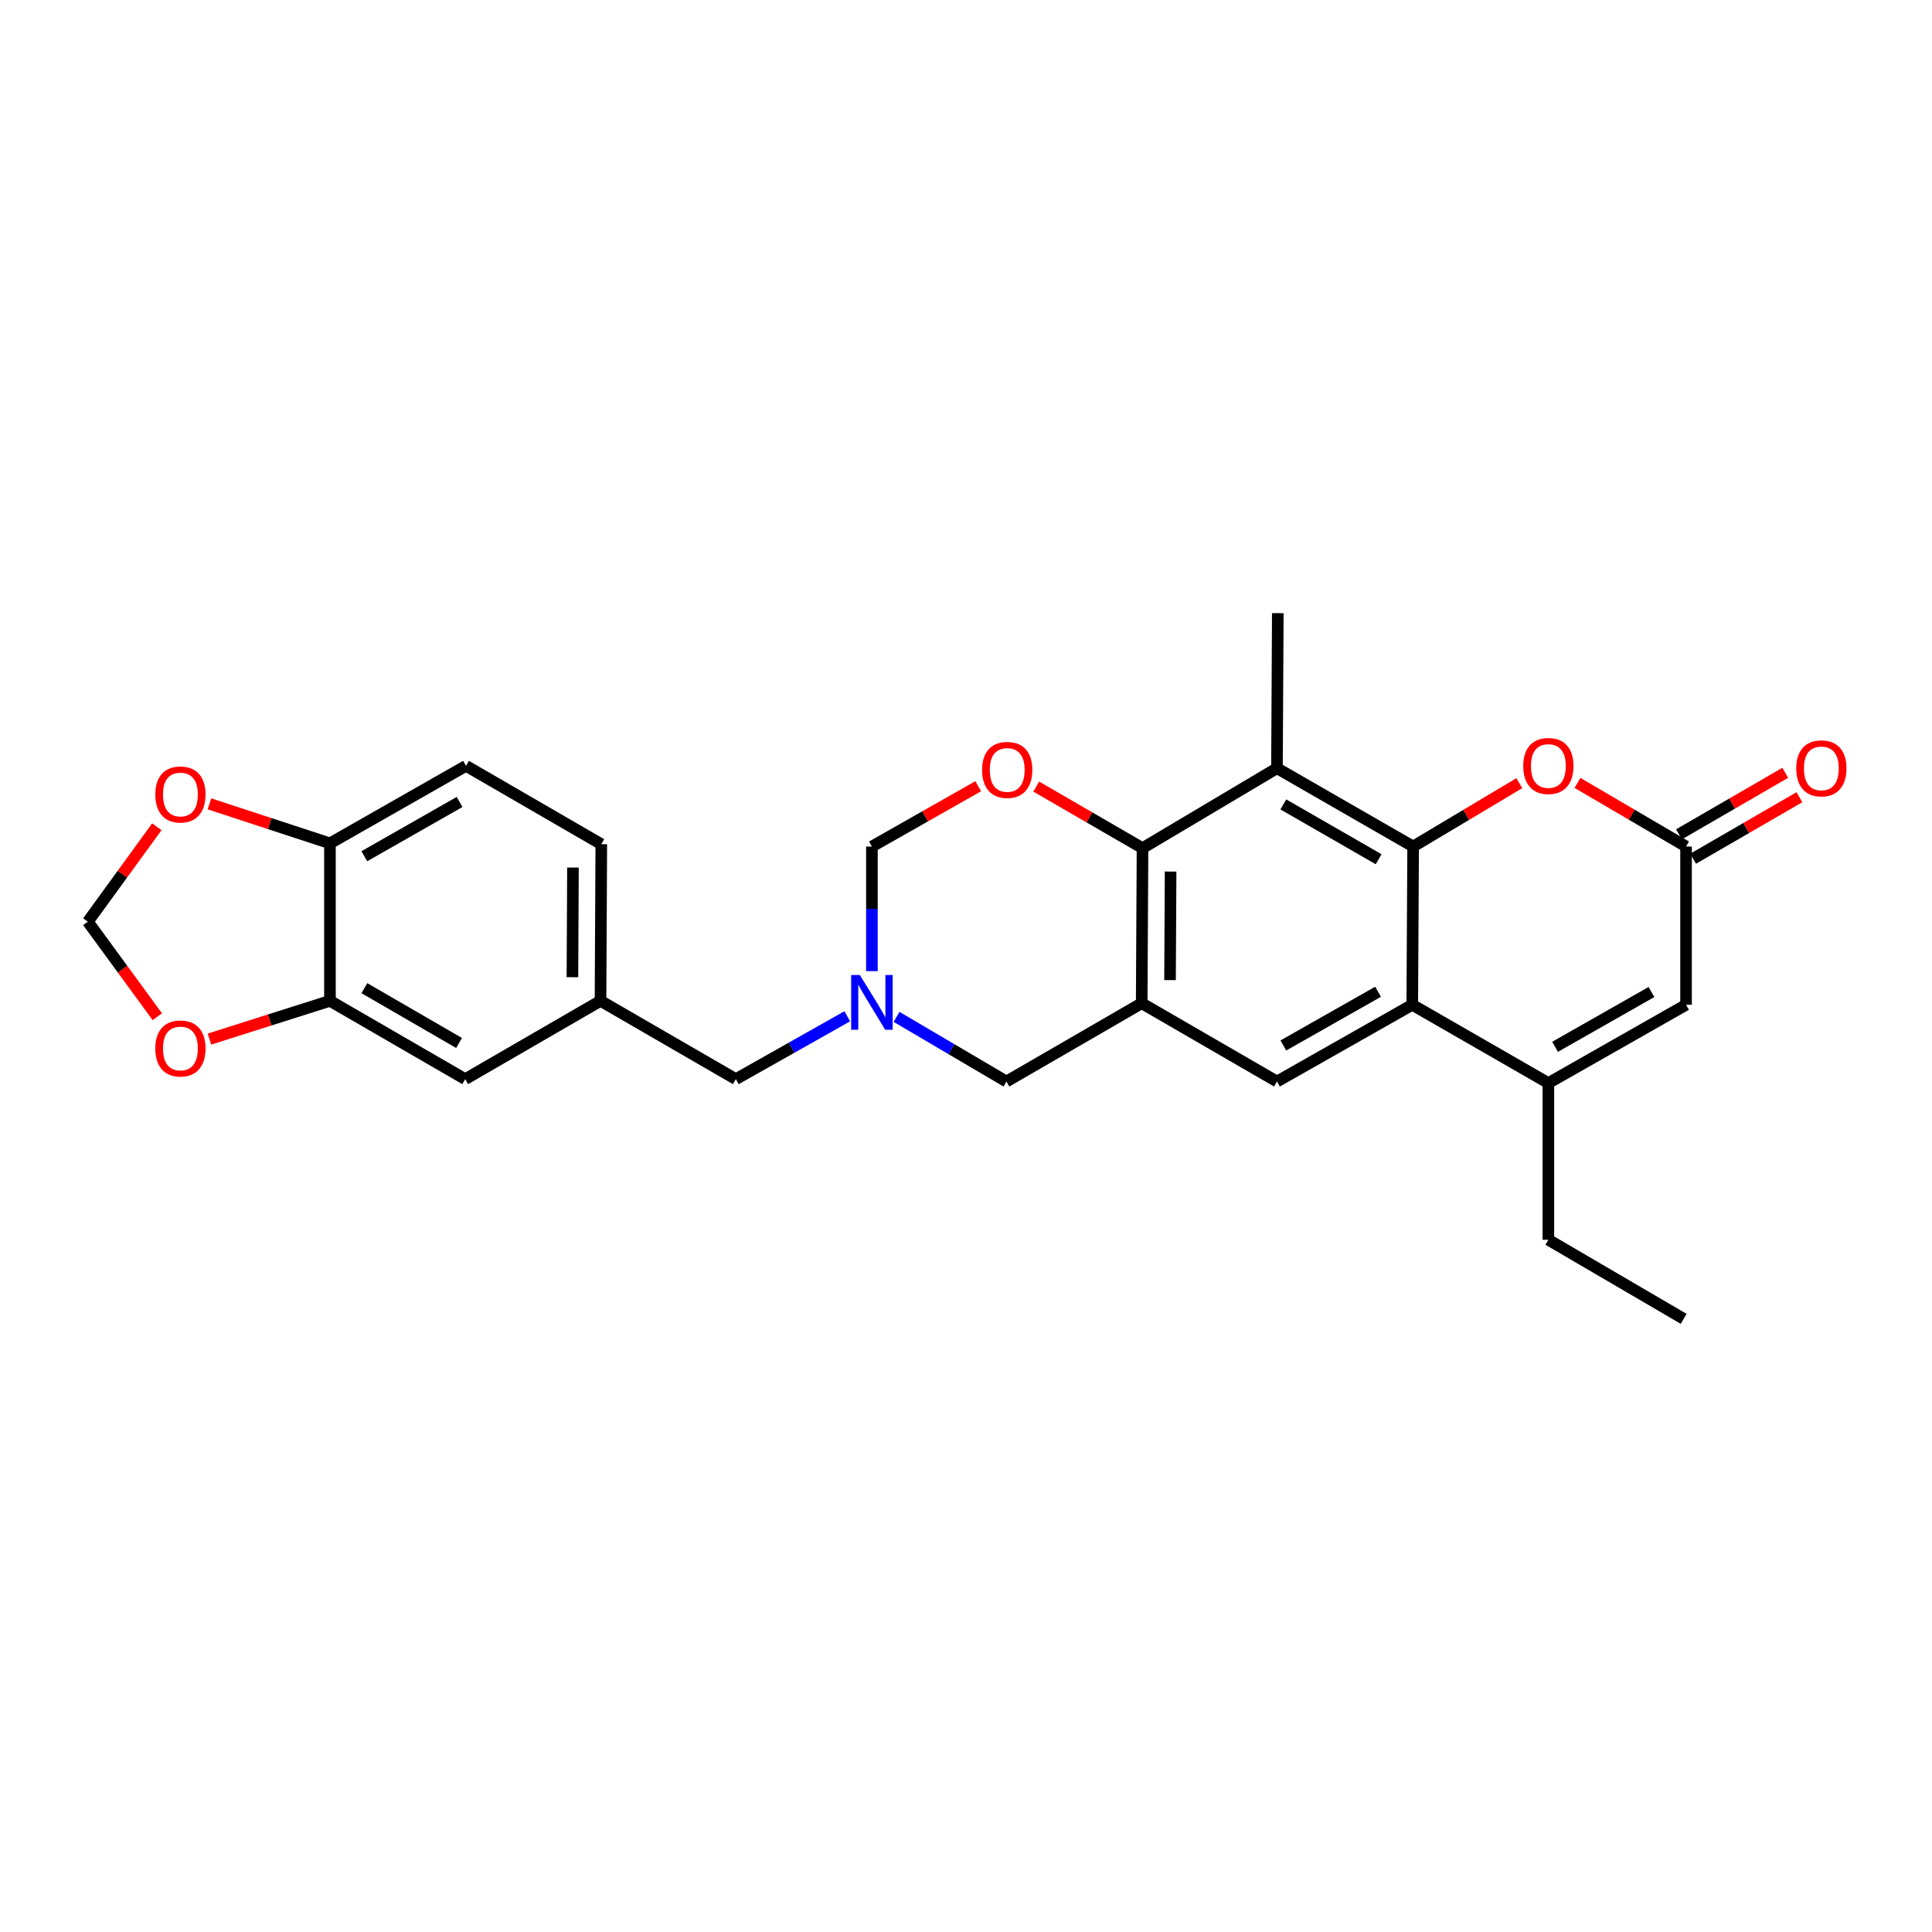 <?xml version='1.0' encoding='iso-8859-1'?>
<svg version='1.1' baseProfile='full'
              xmlns='http://www.w3.org/2000/svg'
                      xmlns:rdkit='http://www.rdkit.org/xml'
                      xmlns:xlink='http://www.w3.org/1999/xlink'
                  xml:space='preserve'
width='1000px' height='1000px' viewBox='0 0 1000 1000'>
<!-- END OF HEADER -->
<rect style='opacity:1.0;fill:#FFFFFF;stroke:none' width='1000' height='1000' x='0' y='0'> </rect>
<path class='bond-0' d='M 731.434,438.162 L 730.988,520.077' style='fill:none;fill-rule:evenodd;stroke:#000000;stroke-width:6px;stroke-linecap:butt;stroke-linejoin:miter;stroke-opacity:1' />
<path class='bond-2' d='M 731.434,438.162 L 660.957,397.626' style='fill:none;fill-rule:evenodd;stroke:#000000;stroke-width:6px;stroke-linecap:butt;stroke-linejoin:miter;stroke-opacity:1' />
<path class='bond-2' d='M 713.583,444.739 L 664.248,416.364' style='fill:none;fill-rule:evenodd;stroke:#000000;stroke-width:6px;stroke-linecap:butt;stroke-linejoin:miter;stroke-opacity:1' />
<path class='bond-5' d='M 731.434,438.162 L 758.915,421.764' style='fill:none;fill-rule:evenodd;stroke:#000000;stroke-width:6px;stroke-linecap:butt;stroke-linejoin:miter;stroke-opacity:1' />
<path class='bond-5' d='M 758.915,421.764 L 786.396,405.366' style='fill:none;fill-rule:evenodd;stroke:#FF0000;stroke-width:6px;stroke-linecap:butt;stroke-linejoin:miter;stroke-opacity:1' />
<path class='bond-4' d='M 730.988,520.077 L 801.433,560.597' style='fill:none;fill-rule:evenodd;stroke:#000000;stroke-width:6px;stroke-linecap:butt;stroke-linejoin:miter;stroke-opacity:1' />
<path class='bond-7' d='M 730.988,520.077 L 660.957,559.794' style='fill:none;fill-rule:evenodd;stroke:#000000;stroke-width:6px;stroke-linecap:butt;stroke-linejoin:miter;stroke-opacity:1' />
<path class='bond-7' d='M 713.28,513.334 L 664.258,541.135' style='fill:none;fill-rule:evenodd;stroke:#000000;stroke-width:6px;stroke-linecap:butt;stroke-linejoin:miter;stroke-opacity:1' />
<path class='bond-1' d='M 590.942,519.266 L 591.364,438.997' style='fill:none;fill-rule:evenodd;stroke:#000000;stroke-width:6px;stroke-linecap:butt;stroke-linejoin:miter;stroke-opacity:1' />
<path class='bond-1' d='M 605.607,507.303 L 605.902,451.114' style='fill:none;fill-rule:evenodd;stroke:#000000;stroke-width:6px;stroke-linecap:butt;stroke-linejoin:miter;stroke-opacity:1' />
<path class='bond-11' d='M 590.942,519.266 L 520.927,559.794' style='fill:none;fill-rule:evenodd;stroke:#000000;stroke-width:6px;stroke-linecap:butt;stroke-linejoin:miter;stroke-opacity:1' />
<path class='bond-27' d='M 590.942,519.266 L 660.957,559.794' style='fill:none;fill-rule:evenodd;stroke:#000000;stroke-width:6px;stroke-linecap:butt;stroke-linejoin:miter;stroke-opacity:1' />
<path class='bond-3' d='M 660.957,397.626 L 591.364,438.997' style='fill:none;fill-rule:evenodd;stroke:#000000;stroke-width:6px;stroke-linecap:butt;stroke-linejoin:miter;stroke-opacity:1' />
<path class='bond-24' d='M 660.957,397.626 L 661.387,317.365' style='fill:none;fill-rule:evenodd;stroke:#000000;stroke-width:6px;stroke-linecap:butt;stroke-linejoin:miter;stroke-opacity:1' />
<path class='bond-6' d='M 591.364,438.997 L 563.86,423.065' style='fill:none;fill-rule:evenodd;stroke:#000000;stroke-width:6px;stroke-linecap:butt;stroke-linejoin:miter;stroke-opacity:1' />
<path class='bond-6' d='M 563.86,423.065 L 536.356,407.132' style='fill:none;fill-rule:evenodd;stroke:#FF0000;stroke-width:6px;stroke-linecap:butt;stroke-linejoin:miter;stroke-opacity:1' />
<path class='bond-25' d='M 801.433,560.597 L 801.433,641.701' style='fill:none;fill-rule:evenodd;stroke:#000000;stroke-width:6px;stroke-linecap:butt;stroke-linejoin:miter;stroke-opacity:1' />
<path class='bond-28' d='M 801.433,560.597 L 872.698,520.077' style='fill:none;fill-rule:evenodd;stroke:#000000;stroke-width:6px;stroke-linecap:butt;stroke-linejoin:miter;stroke-opacity:1' />
<path class='bond-28' d='M 804.906,541.826 L 854.791,513.462' style='fill:none;fill-rule:evenodd;stroke:#000000;stroke-width:6px;stroke-linecap:butt;stroke-linejoin:miter;stroke-opacity:1' />
<path class='bond-8' d='M 816.499,405.223 L 844.598,421.692' style='fill:none;fill-rule:evenodd;stroke:#FF0000;stroke-width:6px;stroke-linecap:butt;stroke-linejoin:miter;stroke-opacity:1' />
<path class='bond-8' d='M 844.598,421.692 L 872.698,438.162' style='fill:none;fill-rule:evenodd;stroke:#000000;stroke-width:6px;stroke-linecap:butt;stroke-linejoin:miter;stroke-opacity:1' />
<path class='bond-12' d='M 506.319,406.947 L 478.81,422.554' style='fill:none;fill-rule:evenodd;stroke:#FF0000;stroke-width:6px;stroke-linecap:butt;stroke-linejoin:miter;stroke-opacity:1' />
<path class='bond-12' d='M 478.81,422.554 L 451.301,438.162' style='fill:none;fill-rule:evenodd;stroke:#000000;stroke-width:6px;stroke-linecap:butt;stroke-linejoin:miter;stroke-opacity:1' />
<path class='bond-9' d='M 872.698,438.162 L 872.698,520.077' style='fill:none;fill-rule:evenodd;stroke:#000000;stroke-width:6px;stroke-linecap:butt;stroke-linejoin:miter;stroke-opacity:1' />
<path class='bond-19' d='M 876.355,444.48 L 903.859,428.56' style='fill:none;fill-rule:evenodd;stroke:#000000;stroke-width:6px;stroke-linecap:butt;stroke-linejoin:miter;stroke-opacity:1' />
<path class='bond-19' d='M 903.859,428.56 L 931.364,412.64' style='fill:none;fill-rule:evenodd;stroke:#FF0000;stroke-width:6px;stroke-linecap:butt;stroke-linejoin:miter;stroke-opacity:1' />
<path class='bond-19' d='M 869.04,431.843 L 896.545,415.923' style='fill:none;fill-rule:evenodd;stroke:#000000;stroke-width:6px;stroke-linecap:butt;stroke-linejoin:miter;stroke-opacity:1' />
<path class='bond-19' d='M 896.545,415.923 L 924.049,400.003' style='fill:none;fill-rule:evenodd;stroke:#FF0000;stroke-width:6px;stroke-linecap:butt;stroke-linejoin:miter;stroke-opacity:1' />
<path class='bond-10' d='M 451.301,502.651 L 451.301,470.407' style='fill:none;fill-rule:evenodd;stroke:#0000FF;stroke-width:6px;stroke-linecap:butt;stroke-linejoin:miter;stroke-opacity:1' />
<path class='bond-10' d='M 451.301,470.407 L 451.301,438.162' style='fill:none;fill-rule:evenodd;stroke:#000000;stroke-width:6px;stroke-linecap:butt;stroke-linejoin:miter;stroke-opacity:1' />
<path class='bond-21' d='M 438.539,526.028 L 409.706,542.294' style='fill:none;fill-rule:evenodd;stroke:#0000FF;stroke-width:6px;stroke-linecap:butt;stroke-linejoin:miter;stroke-opacity:1' />
<path class='bond-21' d='M 409.706,542.294 L 380.872,558.561' style='fill:none;fill-rule:evenodd;stroke:#000000;stroke-width:6px;stroke-linecap:butt;stroke-linejoin:miter;stroke-opacity:1' />
<path class='bond-29' d='M 464.06,526.335 L 492.493,543.065' style='fill:none;fill-rule:evenodd;stroke:#0000FF;stroke-width:6px;stroke-linecap:butt;stroke-linejoin:miter;stroke-opacity:1' />
<path class='bond-29' d='M 492.493,543.065 L 520.927,559.794' style='fill:none;fill-rule:evenodd;stroke:#000000;stroke-width:6px;stroke-linecap:butt;stroke-linejoin:miter;stroke-opacity:1' />
<path class='bond-13' d='M 170.778,518.033 L 240.793,558.561' style='fill:none;fill-rule:evenodd;stroke:#000000;stroke-width:6px;stroke-linecap:butt;stroke-linejoin:miter;stroke-opacity:1' />
<path class='bond-13' d='M 188.595,511.475 L 237.606,539.845' style='fill:none;fill-rule:evenodd;stroke:#000000;stroke-width:6px;stroke-linecap:butt;stroke-linejoin:miter;stroke-opacity:1' />
<path class='bond-15' d='M 170.778,518.033 L 139.594,527.933' style='fill:none;fill-rule:evenodd;stroke:#000000;stroke-width:6px;stroke-linecap:butt;stroke-linejoin:miter;stroke-opacity:1' />
<path class='bond-15' d='M 139.594,527.933 L 108.411,537.833' style='fill:none;fill-rule:evenodd;stroke:#FF0000;stroke-width:6px;stroke-linecap:butt;stroke-linejoin:miter;stroke-opacity:1' />
<path class='bond-30' d='M 170.778,518.033 L 170.778,436.515' style='fill:none;fill-rule:evenodd;stroke:#000000;stroke-width:6px;stroke-linecap:butt;stroke-linejoin:miter;stroke-opacity:1' />
<path class='bond-14' d='M 170.778,436.515 L 241.207,396.393' style='fill:none;fill-rule:evenodd;stroke:#000000;stroke-width:6px;stroke-linecap:butt;stroke-linejoin:miter;stroke-opacity:1' />
<path class='bond-14' d='M 188.57,443.184 L 237.87,415.098' style='fill:none;fill-rule:evenodd;stroke:#000000;stroke-width:6px;stroke-linecap:butt;stroke-linejoin:miter;stroke-opacity:1' />
<path class='bond-16' d='M 170.778,436.515 L 139.597,426.293' style='fill:none;fill-rule:evenodd;stroke:#000000;stroke-width:6px;stroke-linecap:butt;stroke-linejoin:miter;stroke-opacity:1' />
<path class='bond-16' d='M 139.597,426.293 L 108.417,416.07' style='fill:none;fill-rule:evenodd;stroke:#FF0000;stroke-width:6px;stroke-linecap:butt;stroke-linejoin:miter;stroke-opacity:1' />
<path class='bond-17' d='M 81.424,526.255 L 63.439,501.661' style='fill:none;fill-rule:evenodd;stroke:#FF0000;stroke-width:6px;stroke-linecap:butt;stroke-linejoin:miter;stroke-opacity:1' />
<path class='bond-17' d='M 63.439,501.661 L 45.455,477.067' style='fill:none;fill-rule:evenodd;stroke:#000000;stroke-width:6px;stroke-linecap:butt;stroke-linejoin:miter;stroke-opacity:1' />
<path class='bond-31' d='M 81.169,427.938 L 63.312,452.503' style='fill:none;fill-rule:evenodd;stroke:#FF0000;stroke-width:6px;stroke-linecap:butt;stroke-linejoin:miter;stroke-opacity:1' />
<path class='bond-31' d='M 63.312,452.503 L 45.455,477.067' style='fill:none;fill-rule:evenodd;stroke:#000000;stroke-width:6px;stroke-linecap:butt;stroke-linejoin:miter;stroke-opacity:1' />
<path class='bond-18' d='M 240.793,558.561 L 310.824,518.033' style='fill:none;fill-rule:evenodd;stroke:#000000;stroke-width:6px;stroke-linecap:butt;stroke-linejoin:miter;stroke-opacity:1' />
<path class='bond-20' d='M 310.824,518.033 L 380.872,558.561' style='fill:none;fill-rule:evenodd;stroke:#000000;stroke-width:6px;stroke-linecap:butt;stroke-linejoin:miter;stroke-opacity:1' />
<path class='bond-23' d='M 310.824,518.033 L 311.23,436.953' style='fill:none;fill-rule:evenodd;stroke:#000000;stroke-width:6px;stroke-linecap:butt;stroke-linejoin:miter;stroke-opacity:1' />
<path class='bond-23' d='M 296.284,505.798 L 296.568,449.042' style='fill:none;fill-rule:evenodd;stroke:#000000;stroke-width:6px;stroke-linecap:butt;stroke-linejoin:miter;stroke-opacity:1' />
<path class='bond-22' d='M 241.207,396.393 L 311.23,436.953' style='fill:none;fill-rule:evenodd;stroke:#000000;stroke-width:6px;stroke-linecap:butt;stroke-linejoin:miter;stroke-opacity:1' />
<path class='bond-26' d='M 801.433,641.701 L 871.465,682.635' style='fill:none;fill-rule:evenodd;stroke:#000000;stroke-width:6px;stroke-linecap:butt;stroke-linejoin:miter;stroke-opacity:1' />
<path  class='atom-6' d='M 788.433 396.473
Q 788.433 389.673, 791.793 385.873
Q 795.153 382.073, 801.433 382.073
Q 807.713 382.073, 811.073 385.873
Q 814.433 389.673, 814.433 396.473
Q 814.433 403.353, 811.033 407.273
Q 807.633 411.153, 801.433 411.153
Q 795.193 411.153, 791.793 407.273
Q 788.433 403.393, 788.433 396.473
M 801.433 407.953
Q 805.753 407.953, 808.073 405.073
Q 810.433 402.153, 810.433 396.473
Q 810.433 390.913, 808.073 388.113
Q 805.753 385.273, 801.433 385.273
Q 797.113 385.273, 794.753 388.073
Q 792.433 390.873, 792.433 396.473
Q 792.433 402.193, 794.753 405.073
Q 797.113 407.953, 801.433 407.953
' fill='#FF0000'/>
<path  class='atom-7' d='M 508.332 398.509
Q 508.332 391.709, 511.692 387.909
Q 515.052 384.109, 521.332 384.109
Q 527.612 384.109, 530.972 387.909
Q 534.332 391.709, 534.332 398.509
Q 534.332 405.389, 530.932 409.309
Q 527.532 413.189, 521.332 413.189
Q 515.092 413.189, 511.692 409.309
Q 508.332 405.429, 508.332 398.509
M 521.332 409.989
Q 525.652 409.989, 527.972 407.109
Q 530.332 404.189, 530.332 398.509
Q 530.332 392.949, 527.972 390.149
Q 525.652 387.309, 521.332 387.309
Q 517.012 387.309, 514.652 390.109
Q 512.332 392.909, 512.332 398.509
Q 512.332 404.229, 514.652 407.109
Q 517.012 409.989, 521.332 409.989
' fill='#FF0000'/>
<path  class='atom-11' d='M 445.041 504.668
L 454.321 519.668
Q 455.241 521.148, 456.721 523.828
Q 458.201 526.508, 458.281 526.668
L 458.281 504.668
L 462.041 504.668
L 462.041 532.988
L 458.161 532.988
L 448.201 516.588
Q 447.041 514.668, 445.801 512.468
Q 444.601 510.268, 444.241 509.588
L 444.241 532.988
L 440.561 532.988
L 440.561 504.668
L 445.041 504.668
' fill='#0000FF'/>
<path  class='atom-16' d='M 80.381 542.685
Q 80.381 535.885, 83.741 532.085
Q 87.101 528.285, 93.381 528.285
Q 99.661 528.285, 103.021 532.085
Q 106.381 535.885, 106.381 542.685
Q 106.381 549.565, 102.981 553.485
Q 99.581 557.365, 93.381 557.365
Q 87.141 557.365, 83.741 553.485
Q 80.381 549.605, 80.381 542.685
M 93.381 554.165
Q 97.701 554.165, 100.021 551.285
Q 102.381 548.365, 102.381 542.685
Q 102.381 537.125, 100.021 534.325
Q 97.701 531.485, 93.381 531.485
Q 89.061 531.485, 86.701 534.285
Q 84.381 537.085, 84.381 542.685
Q 84.381 548.405, 86.701 551.285
Q 89.061 554.165, 93.381 554.165
' fill='#FF0000'/>
<path  class='atom-17' d='M 80.381 411.221
Q 80.381 404.421, 83.741 400.621
Q 87.101 396.821, 93.381 396.821
Q 99.661 396.821, 103.021 400.621
Q 106.381 404.421, 106.381 411.221
Q 106.381 418.101, 102.981 422.021
Q 99.581 425.901, 93.381 425.901
Q 87.141 425.901, 83.741 422.021
Q 80.381 418.141, 80.381 411.221
M 93.381 422.701
Q 97.701 422.701, 100.021 419.821
Q 102.381 416.901, 102.381 411.221
Q 102.381 405.661, 100.021 402.861
Q 97.701 400.021, 93.381 400.021
Q 89.061 400.021, 86.701 402.821
Q 84.381 405.621, 84.381 411.221
Q 84.381 416.941, 86.701 419.821
Q 89.061 422.701, 93.381 422.701
' fill='#FF0000'/>
<path  class='atom-20' d='M 929.729 397.706
Q 929.729 390.906, 933.089 387.106
Q 936.449 383.306, 942.729 383.306
Q 949.009 383.306, 952.369 387.106
Q 955.729 390.906, 955.729 397.706
Q 955.729 404.586, 952.329 408.506
Q 948.929 412.386, 942.729 412.386
Q 936.489 412.386, 933.089 408.506
Q 929.729 404.626, 929.729 397.706
M 942.729 409.186
Q 947.049 409.186, 949.369 406.306
Q 951.729 403.386, 951.729 397.706
Q 951.729 392.146, 949.369 389.346
Q 947.049 386.506, 942.729 386.506
Q 938.409 386.506, 936.049 389.306
Q 933.729 392.106, 933.729 397.706
Q 933.729 403.426, 936.049 406.306
Q 938.409 409.186, 942.729 409.186
' fill='#FF0000'/>
</svg>
